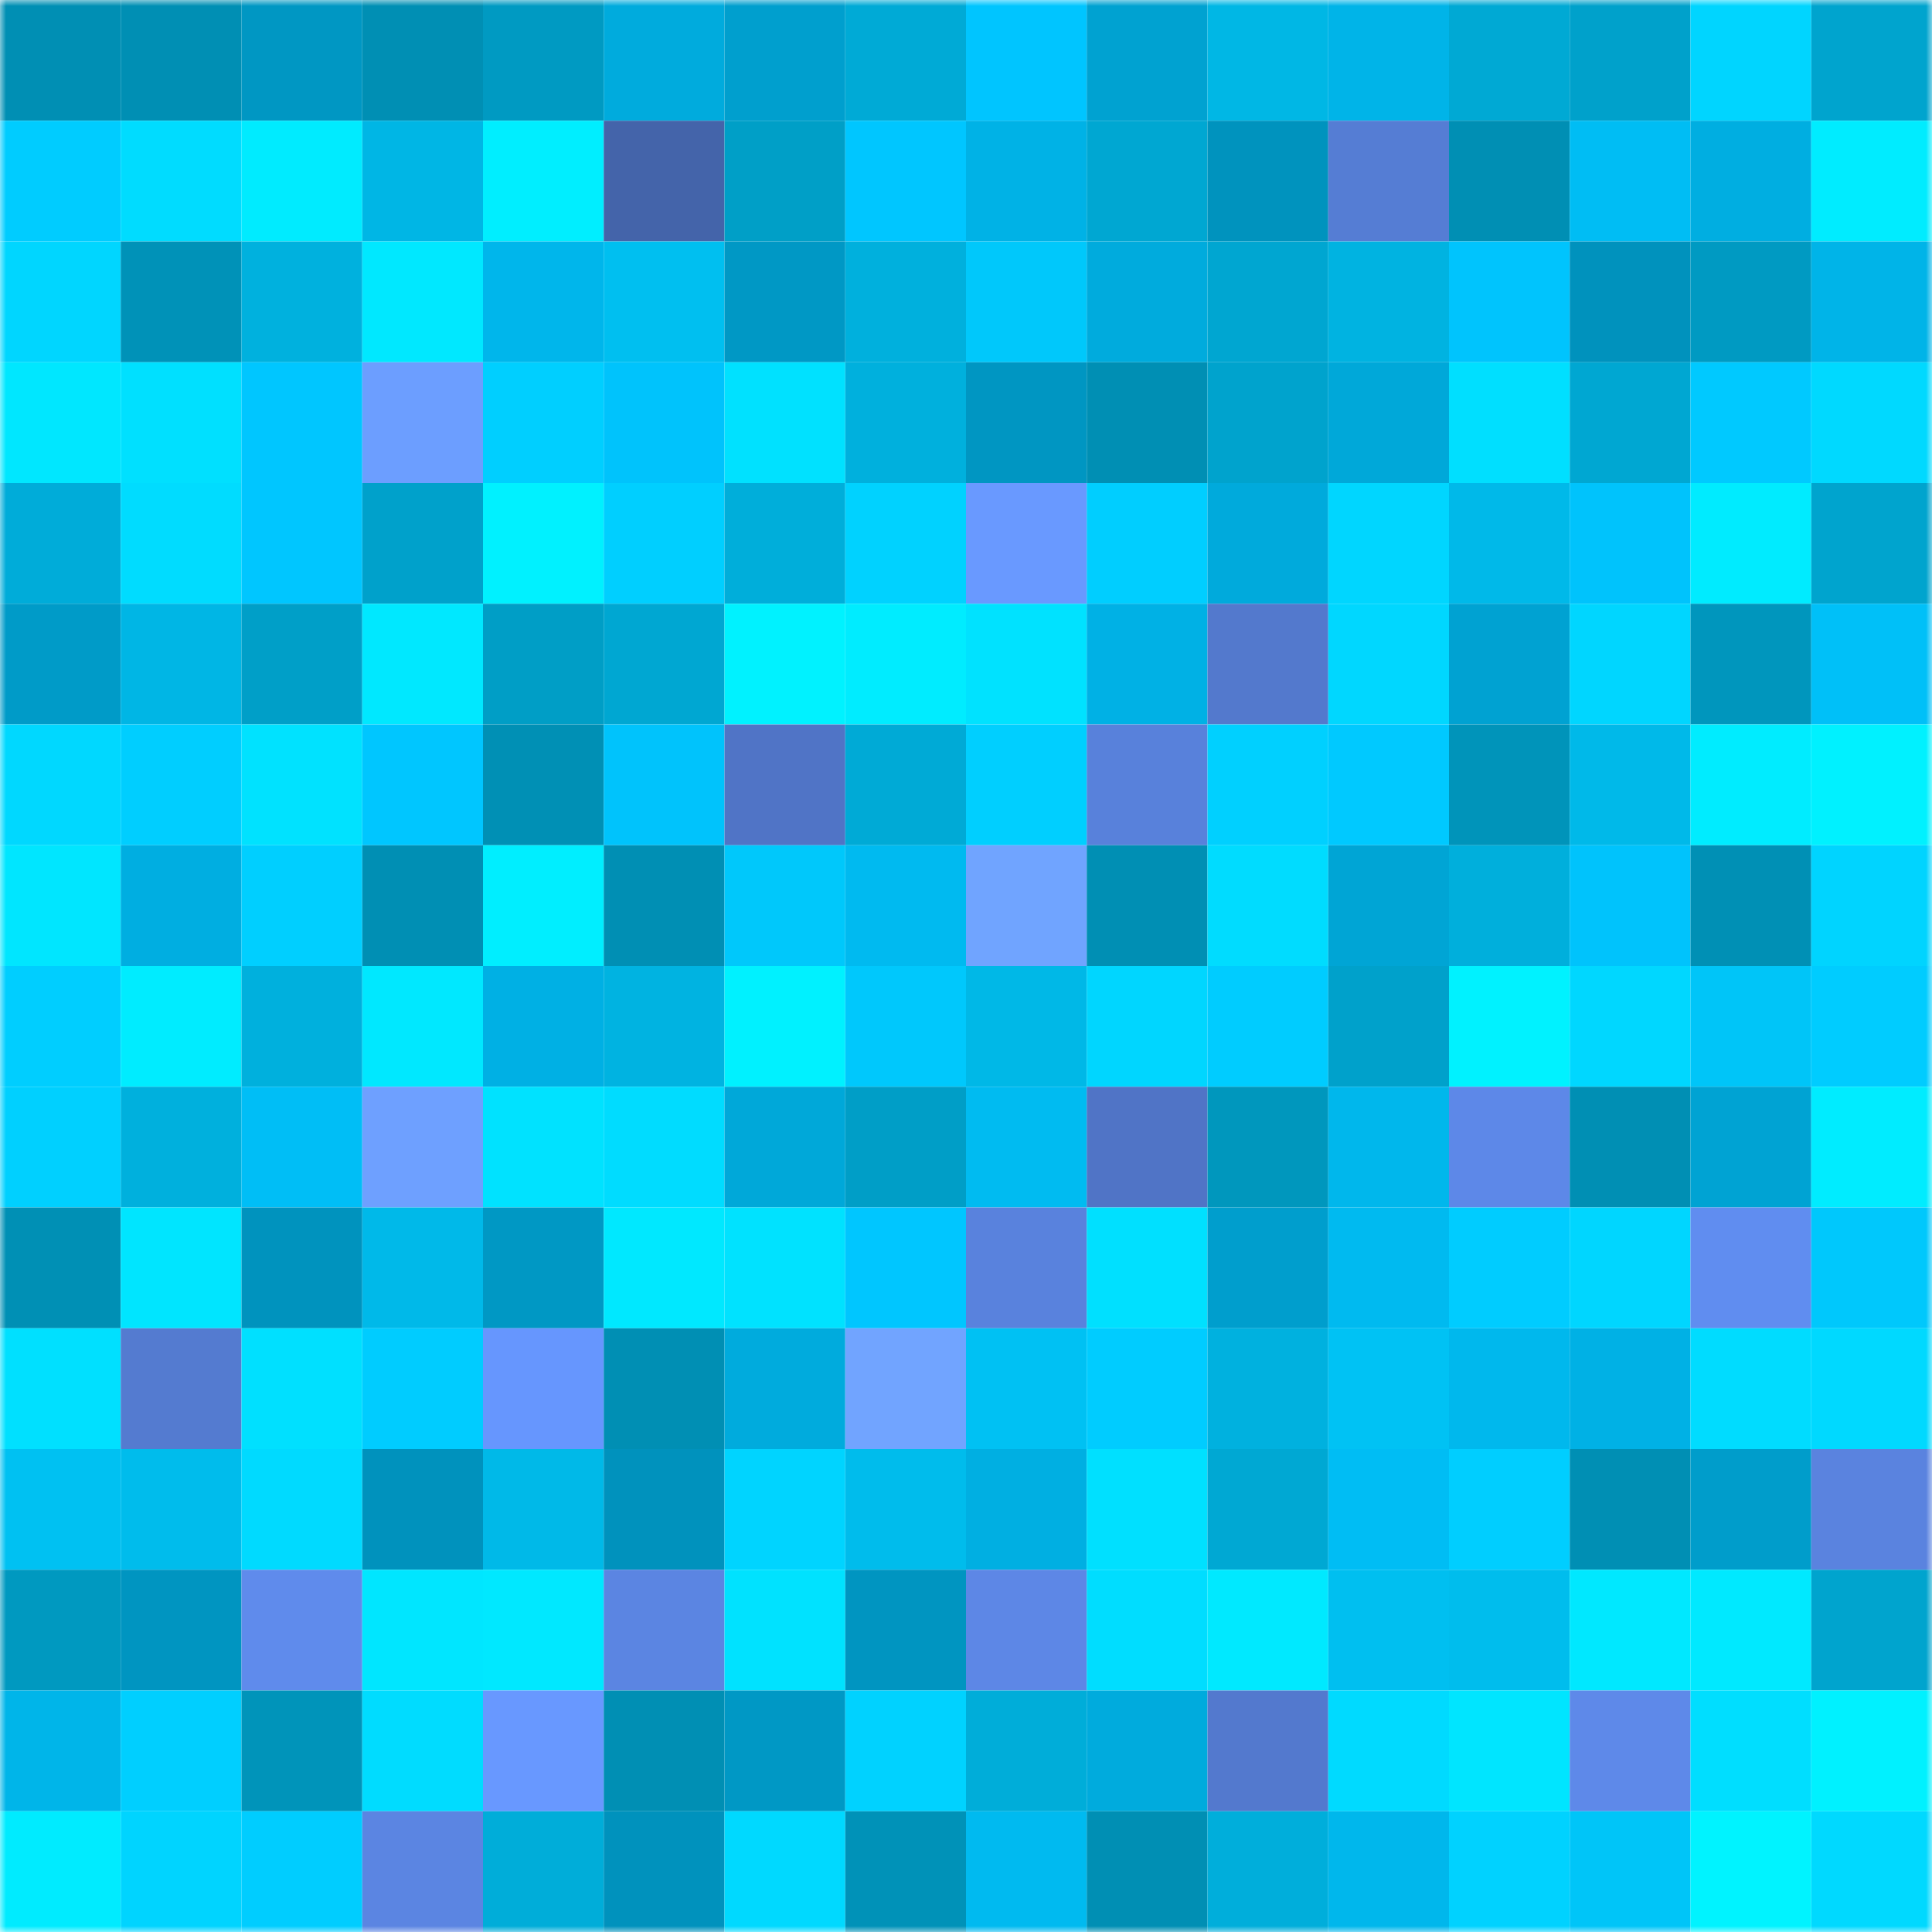 <svg viewBox="0 0 160 160" fill="none" role="img" xmlns="http://www.w3.org/2000/svg" width="240" height="240" name="ens%2Cbitcord.eth"><mask id="576251692" mask-type="alpha" maskUnits="userSpaceOnUse" x="0" y="0" width="160" height="160"><rect width="160" height="160" fill="#FFFFFF"></rect></mask><g mask="url(#576251692)"><rect x="0" y="0" width="10" height="10" fill="#008fb4"></rect><rect x="10" y="0" width="10" height="10" fill="#008fb4"></rect><rect x="20" y="0" width="10" height="10" fill="#0097c3"></rect><rect x="30" y="0" width="10" height="10" fill="#008fb4"></rect><rect x="40" y="0" width="10" height="10" fill="#009ac2"></rect><rect x="50" y="0" width="10" height="10" fill="#00abdd"></rect><rect x="60" y="0" width="10" height="10" fill="#009fce"></rect><rect x="70" y="0" width="10" height="10" fill="#00aad6"></rect><rect x="80" y="0" width="10" height="10" fill="#00c5ff"></rect><rect x="90" y="0" width="10" height="10" fill="#00a2d1"></rect><rect x="100" y="0" width="10" height="10" fill="#00b7e5"></rect><rect x="110" y="0" width="10" height="10" fill="#00b4e8"></rect><rect x="120" y="0" width="10" height="10" fill="#00a9d4"></rect><rect x="130" y="0" width="10" height="10" fill="#00a1cb"></rect><rect x="140" y="0" width="10" height="10" fill="#00d5ff"></rect><rect x="150" y="0" width="10" height="10" fill="#00a4ce"></rect><rect x="0" y="10" width="10" height="10" fill="#00ccff"></rect><rect x="10" y="10" width="10" height="10" fill="#00dcff"></rect><rect x="20" y="10" width="10" height="10" fill="#00ebff"></rect><rect x="30" y="10" width="10" height="10" fill="#00b6e5"></rect><rect x="40" y="10" width="10" height="10" fill="#00eeff"></rect><rect x="50" y="10" width="10" height="10" fill="#4464aa"></rect><rect x="60" y="10" width="10" height="10" fill="#009fc7"></rect><rect x="70" y="10" width="10" height="10" fill="#00c6ff"></rect><rect x="80" y="10" width="10" height="10" fill="#00b2e6"></rect><rect x="90" y="10" width="10" height="10" fill="#00a7d2"></rect><rect x="100" y="10" width="10" height="10" fill="#0093be"></rect><rect x="110" y="10" width="10" height="10" fill="#557dd4"></rect><rect x="120" y="10" width="10" height="10" fill="#008fb4"></rect><rect x="130" y="10" width="10" height="10" fill="#00bdf4"></rect><rect x="140" y="10" width="10" height="10" fill="#00aee1"></rect><rect x="150" y="10" width="10" height="10" fill="#00ecff"></rect><rect x="0" y="20" width="10" height="10" fill="#00d6ff"></rect><rect x="10" y="20" width="10" height="10" fill="#0092b8"></rect><rect x="20" y="20" width="10" height="10" fill="#00b1de"></rect><rect x="30" y="20" width="10" height="10" fill="#00e8ff"></rect><rect x="40" y="20" width="10" height="10" fill="#00b6eb"></rect><rect x="50" y="20" width="10" height="10" fill="#00bff0"></rect><rect x="60" y="20" width="10" height="10" fill="#0098c5"></rect><rect x="70" y="20" width="10" height="10" fill="#00b0dd"></rect><rect x="80" y="20" width="10" height="10" fill="#00c8fb"></rect><rect x="90" y="20" width="10" height="10" fill="#00abdd"></rect><rect x="100" y="20" width="10" height="10" fill="#00a6d1"></rect><rect x="110" y="20" width="10" height="10" fill="#00b3e1"></rect><rect x="120" y="20" width="10" height="10" fill="#00c4fd"></rect><rect x="130" y="20" width="10" height="10" fill="#0092bd"></rect><rect x="140" y="20" width="10" height="10" fill="#009ac2"></rect><rect x="150" y="20" width="10" height="10" fill="#00b4e8"></rect><rect x="0" y="30" width="10" height="10" fill="#00e7ff"></rect><rect x="10" y="30" width="10" height="10" fill="#00e0ff"></rect><rect x="20" y="30" width="10" height="10" fill="#00c6ff"></rect><rect x="30" y="30" width="10" height="10" fill="#6c9eff"></rect><rect x="40" y="30" width="10" height="10" fill="#00cfff"></rect><rect x="50" y="30" width="10" height="10" fill="#00c3fc"></rect><rect x="60" y="30" width="10" height="10" fill="#00e1ff"></rect><rect x="70" y="30" width="10" height="10" fill="#00b0dd"></rect><rect x="80" y="30" width="10" height="10" fill="#0096c2"></rect><rect x="90" y="30" width="10" height="10" fill="#008fb4"></rect><rect x="100" y="30" width="10" height="10" fill="#00a3cd"></rect><rect x="110" y="30" width="10" height="10" fill="#00a8d9"></rect><rect x="120" y="30" width="10" height="10" fill="#00dfff"></rect><rect x="130" y="30" width="10" height="10" fill="#00a7d2"></rect><rect x="140" y="30" width="10" height="10" fill="#00c9ff"></rect><rect x="150" y="30" width="10" height="10" fill="#00d9ff"></rect><rect x="0" y="40" width="10" height="10" fill="#00acd9"></rect><rect x="10" y="40" width="10" height="10" fill="#00dcff"></rect><rect x="20" y="40" width="10" height="10" fill="#00c6ff"></rect><rect x="30" y="40" width="10" height="10" fill="#00a1cb"></rect><rect x="40" y="40" width="10" height="10" fill="#00f1ff"></rect><rect x="50" y="40" width="10" height="10" fill="#00cfff"></rect><rect x="60" y="40" width="10" height="10" fill="#00aeda"></rect><rect x="70" y="40" width="10" height="10" fill="#00d2ff"></rect><rect x="80" y="40" width="10" height="10" fill="#6999ff"></rect><rect x="90" y="40" width="10" height="10" fill="#00ceff"></rect><rect x="100" y="40" width="10" height="10" fill="#00aadc"></rect><rect x="110" y="40" width="10" height="10" fill="#00d6ff"></rect><rect x="120" y="40" width="10" height="10" fill="#00b9e9"></rect><rect x="130" y="40" width="10" height="10" fill="#00c3fc"></rect><rect x="140" y="40" width="10" height="10" fill="#00ebff"></rect><rect x="150" y="40" width="10" height="10" fill="#00a4ce"></rect><rect x="0" y="50" width="10" height="10" fill="#009bc8"></rect><rect x="10" y="50" width="10" height="10" fill="#00b6e5"></rect><rect x="20" y="50" width="10" height="10" fill="#009fc8"></rect><rect x="30" y="50" width="10" height="10" fill="#00e8ff"></rect><rect x="40" y="50" width="10" height="10" fill="#009ec6"></rect><rect x="50" y="50" width="10" height="10" fill="#00a7d2"></rect><rect x="60" y="50" width="10" height="10" fill="#00f2ff"></rect><rect x="70" y="50" width="10" height="10" fill="#00ecff"></rect><rect x="80" y="50" width="10" height="10" fill="#00e2ff"></rect><rect x="90" y="50" width="10" height="10" fill="#00b1e5"></rect><rect x="100" y="50" width="10" height="10" fill="#5379cd"></rect><rect x="110" y="50" width="10" height="10" fill="#00d7ff"></rect><rect x="120" y="50" width="10" height="10" fill="#00a2d2"></rect><rect x="130" y="50" width="10" height="10" fill="#00d6ff"></rect><rect x="140" y="50" width="10" height="10" fill="#0096bd"></rect><rect x="150" y="50" width="10" height="10" fill="#00c0f8"></rect><rect x="0" y="60" width="10" height="10" fill="#00d8ff"></rect><rect x="10" y="60" width="10" height="10" fill="#00ceff"></rect><rect x="20" y="60" width="10" height="10" fill="#00e2ff"></rect><rect x="30" y="60" width="10" height="10" fill="#00c6ff"></rect><rect x="40" y="60" width="10" height="10" fill="#0090b5"></rect><rect x="50" y="60" width="10" height="10" fill="#00c3fc"></rect><rect x="60" y="60" width="10" height="10" fill="#5074c6"></rect><rect x="70" y="60" width="10" height="10" fill="#00aad6"></rect><rect x="80" y="60" width="10" height="10" fill="#00cfff"></rect><rect x="90" y="60" width="10" height="10" fill="#5881db"></rect><rect x="100" y="60" width="10" height="10" fill="#00d0ff"></rect><rect x="110" y="60" width="10" height="10" fill="#00c9ff"></rect><rect x="120" y="60" width="10" height="10" fill="#0094ba"></rect><rect x="130" y="60" width="10" height="10" fill="#00b9e9"></rect><rect x="140" y="60" width="10" height="10" fill="#00ecff"></rect><rect x="150" y="60" width="10" height="10" fill="#00f1ff"></rect><rect x="0" y="70" width="10" height="10" fill="#00e6ff"></rect><rect x="10" y="70" width="10" height="10" fill="#00aee1"></rect><rect x="20" y="70" width="10" height="10" fill="#00cfff"></rect><rect x="30" y="70" width="10" height="10" fill="#008fb4"></rect><rect x="40" y="70" width="10" height="10" fill="#00eeff"></rect><rect x="50" y="70" width="10" height="10" fill="#008fb4"></rect><rect x="60" y="70" width="10" height="10" fill="#00c8fb"></rect><rect x="70" y="70" width="10" height="10" fill="#00baf0"></rect><rect x="80" y="70" width="10" height="10" fill="#70a4ff"></rect><rect x="90" y="70" width="10" height="10" fill="#008fb4"></rect><rect x="100" y="70" width="10" height="10" fill="#00dcff"></rect><rect x="110" y="70" width="10" height="10" fill="#00a5d5"></rect><rect x="120" y="70" width="10" height="10" fill="#00afdc"></rect><rect x="130" y="70" width="10" height="10" fill="#00c3fc"></rect><rect x="140" y="70" width="10" height="10" fill="#0090b5"></rect><rect x="150" y="70" width="10" height="10" fill="#00d4ff"></rect><rect x="0" y="80" width="10" height="10" fill="#00ceff"></rect><rect x="10" y="80" width="10" height="10" fill="#00ecff"></rect><rect x="20" y="80" width="10" height="10" fill="#00b0dd"></rect><rect x="30" y="80" width="10" height="10" fill="#00e8ff"></rect><rect x="40" y="80" width="10" height="10" fill="#00b0e4"></rect><rect x="50" y="80" width="10" height="10" fill="#00b3e1"></rect><rect x="60" y="80" width="10" height="10" fill="#00f1ff"></rect><rect x="70" y="80" width="10" height="10" fill="#00c8fc"></rect><rect x="80" y="80" width="10" height="10" fill="#00b8e7"></rect><rect x="90" y="80" width="10" height="10" fill="#00d6ff"></rect><rect x="100" y="80" width="10" height="10" fill="#00ccff"></rect><rect x="110" y="80" width="10" height="10" fill="#00a1cb"></rect><rect x="120" y="80" width="10" height="10" fill="#00f2ff"></rect><rect x="130" y="80" width="10" height="10" fill="#00d7ff"></rect><rect x="140" y="80" width="10" height="10" fill="#00c5f8"></rect><rect x="150" y="80" width="10" height="10" fill="#00ccff"></rect><rect x="0" y="90" width="10" height="10" fill="#00d0ff"></rect><rect x="10" y="90" width="10" height="10" fill="#00b0dd"></rect><rect x="20" y="90" width="10" height="10" fill="#00bef6"></rect><rect x="30" y="90" width="10" height="10" fill="#6ea0ff"></rect><rect x="40" y="90" width="10" height="10" fill="#00e2ff"></rect><rect x="50" y="90" width="10" height="10" fill="#00dcff"></rect><rect x="60" y="90" width="10" height="10" fill="#00a8d9"></rect><rect x="70" y="90" width="10" height="10" fill="#009ec7"></rect><rect x="80" y="90" width="10" height="10" fill="#00bbf1"></rect><rect x="90" y="90" width="10" height="10" fill="#5074c6"></rect><rect x="100" y="90" width="10" height="10" fill="#0097bd"></rect><rect x="110" y="90" width="10" height="10" fill="#00b7ec"></rect><rect x="120" y="90" width="10" height="10" fill="#5d88e8"></rect><rect x="130" y="90" width="10" height="10" fill="#008fb4"></rect><rect x="140" y="90" width="10" height="10" fill="#00a3d3"></rect><rect x="150" y="90" width="10" height="10" fill="#00ecff"></rect><rect x="0" y="100" width="10" height="10" fill="#0090b5"></rect><rect x="10" y="100" width="10" height="10" fill="#00e5ff"></rect><rect x="20" y="100" width="10" height="10" fill="#0093be"></rect><rect x="30" y="100" width="10" height="10" fill="#00b9e9"></rect><rect x="40" y="100" width="10" height="10" fill="#0098c4"></rect><rect x="50" y="100" width="10" height="10" fill="#00e8ff"></rect><rect x="60" y="100" width="10" height="10" fill="#00e2ff"></rect><rect x="70" y="100" width="10" height="10" fill="#00c6ff"></rect><rect x="80" y="100" width="10" height="10" fill="#5982dd"></rect><rect x="90" y="100" width="10" height="10" fill="#00e0ff"></rect><rect x="100" y="100" width="10" height="10" fill="#009ecd"></rect><rect x="110" y="100" width="10" height="10" fill="#00baf0"></rect><rect x="120" y="100" width="10" height="10" fill="#00ccff"></rect><rect x="130" y="100" width="10" height="10" fill="#00d6ff"></rect><rect x="140" y="100" width="10" height="10" fill="#608df0"></rect><rect x="150" y="100" width="10" height="10" fill="#00c8fc"></rect><rect x="0" y="110" width="10" height="10" fill="#00e0ff"></rect><rect x="10" y="110" width="10" height="10" fill="#547bd0"></rect><rect x="20" y="110" width="10" height="10" fill="#00e0ff"></rect><rect x="30" y="110" width="10" height="10" fill="#00ccff"></rect><rect x="40" y="110" width="10" height="10" fill="#6696fe"></rect><rect x="50" y="110" width="10" height="10" fill="#008fb4"></rect><rect x="60" y="110" width="10" height="10" fill="#00abdd"></rect><rect x="70" y="110" width="10" height="10" fill="#71a4ff"></rect><rect x="80" y="110" width="10" height="10" fill="#00c1f3"></rect><rect x="90" y="110" width="10" height="10" fill="#00ccff"></rect><rect x="100" y="110" width="10" height="10" fill="#00b1df"></rect><rect x="110" y="110" width="10" height="10" fill="#00c2f4"></rect><rect x="120" y="110" width="10" height="10" fill="#00b8ed"></rect><rect x="130" y="110" width="10" height="10" fill="#00b1e5"></rect><rect x="140" y="110" width="10" height="10" fill="#00dcff"></rect><rect x="150" y="110" width="10" height="10" fill="#00d9ff"></rect><rect x="0" y="120" width="10" height="10" fill="#00c1f2"></rect><rect x="10" y="120" width="10" height="10" fill="#00bcec"></rect><rect x="20" y="120" width="10" height="10" fill="#00daff"></rect><rect x="30" y="120" width="10" height="10" fill="#0092bd"></rect><rect x="40" y="120" width="10" height="10" fill="#00b9e8"></rect><rect x="50" y="120" width="10" height="10" fill="#0092bd"></rect><rect x="60" y="120" width="10" height="10" fill="#00d4ff"></rect><rect x="70" y="120" width="10" height="10" fill="#00bcec"></rect><rect x="80" y="120" width="10" height="10" fill="#00afe2"></rect><rect x="90" y="120" width="10" height="10" fill="#00e0ff"></rect><rect x="100" y="120" width="10" height="10" fill="#00a8d3"></rect><rect x="110" y="120" width="10" height="10" fill="#00bdf4"></rect><rect x="120" y="120" width="10" height="10" fill="#00ceff"></rect><rect x="130" y="120" width="10" height="10" fill="#008fb4"></rect><rect x="140" y="120" width="10" height="10" fill="#009dcb"></rect><rect x="150" y="120" width="10" height="10" fill="#5a83df"></rect><rect x="0" y="130" width="10" height="10" fill="#0099c0"></rect><rect x="10" y="130" width="10" height="10" fill="#0095c1"></rect><rect x="20" y="130" width="10" height="10" fill="#5f8bec"></rect><rect x="30" y="130" width="10" height="10" fill="#00e6ff"></rect><rect x="40" y="130" width="10" height="10" fill="#00e8ff"></rect><rect x="50" y="130" width="10" height="10" fill="#5b85e2"></rect><rect x="60" y="130" width="10" height="10" fill="#00e2ff"></rect><rect x="70" y="130" width="10" height="10" fill="#0095c1"></rect><rect x="80" y="130" width="10" height="10" fill="#5d87e6"></rect><rect x="90" y="130" width="10" height="10" fill="#00ddff"></rect><rect x="100" y="130" width="10" height="10" fill="#00e9ff"></rect><rect x="110" y="130" width="10" height="10" fill="#00bff0"></rect><rect x="120" y="130" width="10" height="10" fill="#00bded"></rect><rect x="130" y="130" width="10" height="10" fill="#00e8ff"></rect><rect x="140" y="130" width="10" height="10" fill="#00e9ff"></rect><rect x="150" y="130" width="10" height="10" fill="#00a4ce"></rect><rect x="0" y="140" width="10" height="10" fill="#00b5e9"></rect><rect x="10" y="140" width="10" height="10" fill="#00cfff"></rect><rect x="20" y="140" width="10" height="10" fill="#0094ba"></rect><rect x="30" y="140" width="10" height="10" fill="#00dcff"></rect><rect x="40" y="140" width="10" height="10" fill="#6898ff"></rect><rect x="50" y="140" width="10" height="10" fill="#008fb4"></rect><rect x="60" y="140" width="10" height="10" fill="#0098c5"></rect><rect x="70" y="140" width="10" height="10" fill="#00d2ff"></rect><rect x="80" y="140" width="10" height="10" fill="#00add9"></rect><rect x="90" y="140" width="10" height="10" fill="#00abdd"></rect><rect x="100" y="140" width="10" height="10" fill="#5379ce"></rect><rect x="110" y="140" width="10" height="10" fill="#00daff"></rect><rect x="120" y="140" width="10" height="10" fill="#00e5ff"></rect><rect x="130" y="140" width="10" height="10" fill="#5e89e9"></rect><rect x="140" y="140" width="10" height="10" fill="#00deff"></rect><rect x="150" y="140" width="10" height="10" fill="#00f1ff"></rect><rect x="0" y="150" width="10" height="10" fill="#00ebff"></rect><rect x="10" y="150" width="10" height="10" fill="#00d4ff"></rect><rect x="20" y="150" width="10" height="10" fill="#00cdff"></rect><rect x="30" y="150" width="10" height="10" fill="#5b85e2"></rect><rect x="40" y="150" width="10" height="10" fill="#00add9"></rect><rect x="50" y="150" width="10" height="10" fill="#0092bd"></rect><rect x="60" y="150" width="10" height="10" fill="#00d9ff"></rect><rect x="70" y="150" width="10" height="10" fill="#0092b8"></rect><rect x="80" y="150" width="10" height="10" fill="#00baf0"></rect><rect x="90" y="150" width="10" height="10" fill="#008fb4"></rect><rect x="100" y="150" width="10" height="10" fill="#00aedb"></rect><rect x="110" y="150" width="10" height="10" fill="#00b7ec"></rect><rect x="120" y="150" width="10" height="10" fill="#00d2ff"></rect><rect x="130" y="150" width="10" height="10" fill="#00c5f8"></rect><rect x="140" y="150" width="10" height="10" fill="#00f3ff"></rect><rect x="150" y="150" width="10" height="10" fill="#00d9ff"></rect></g></svg>
